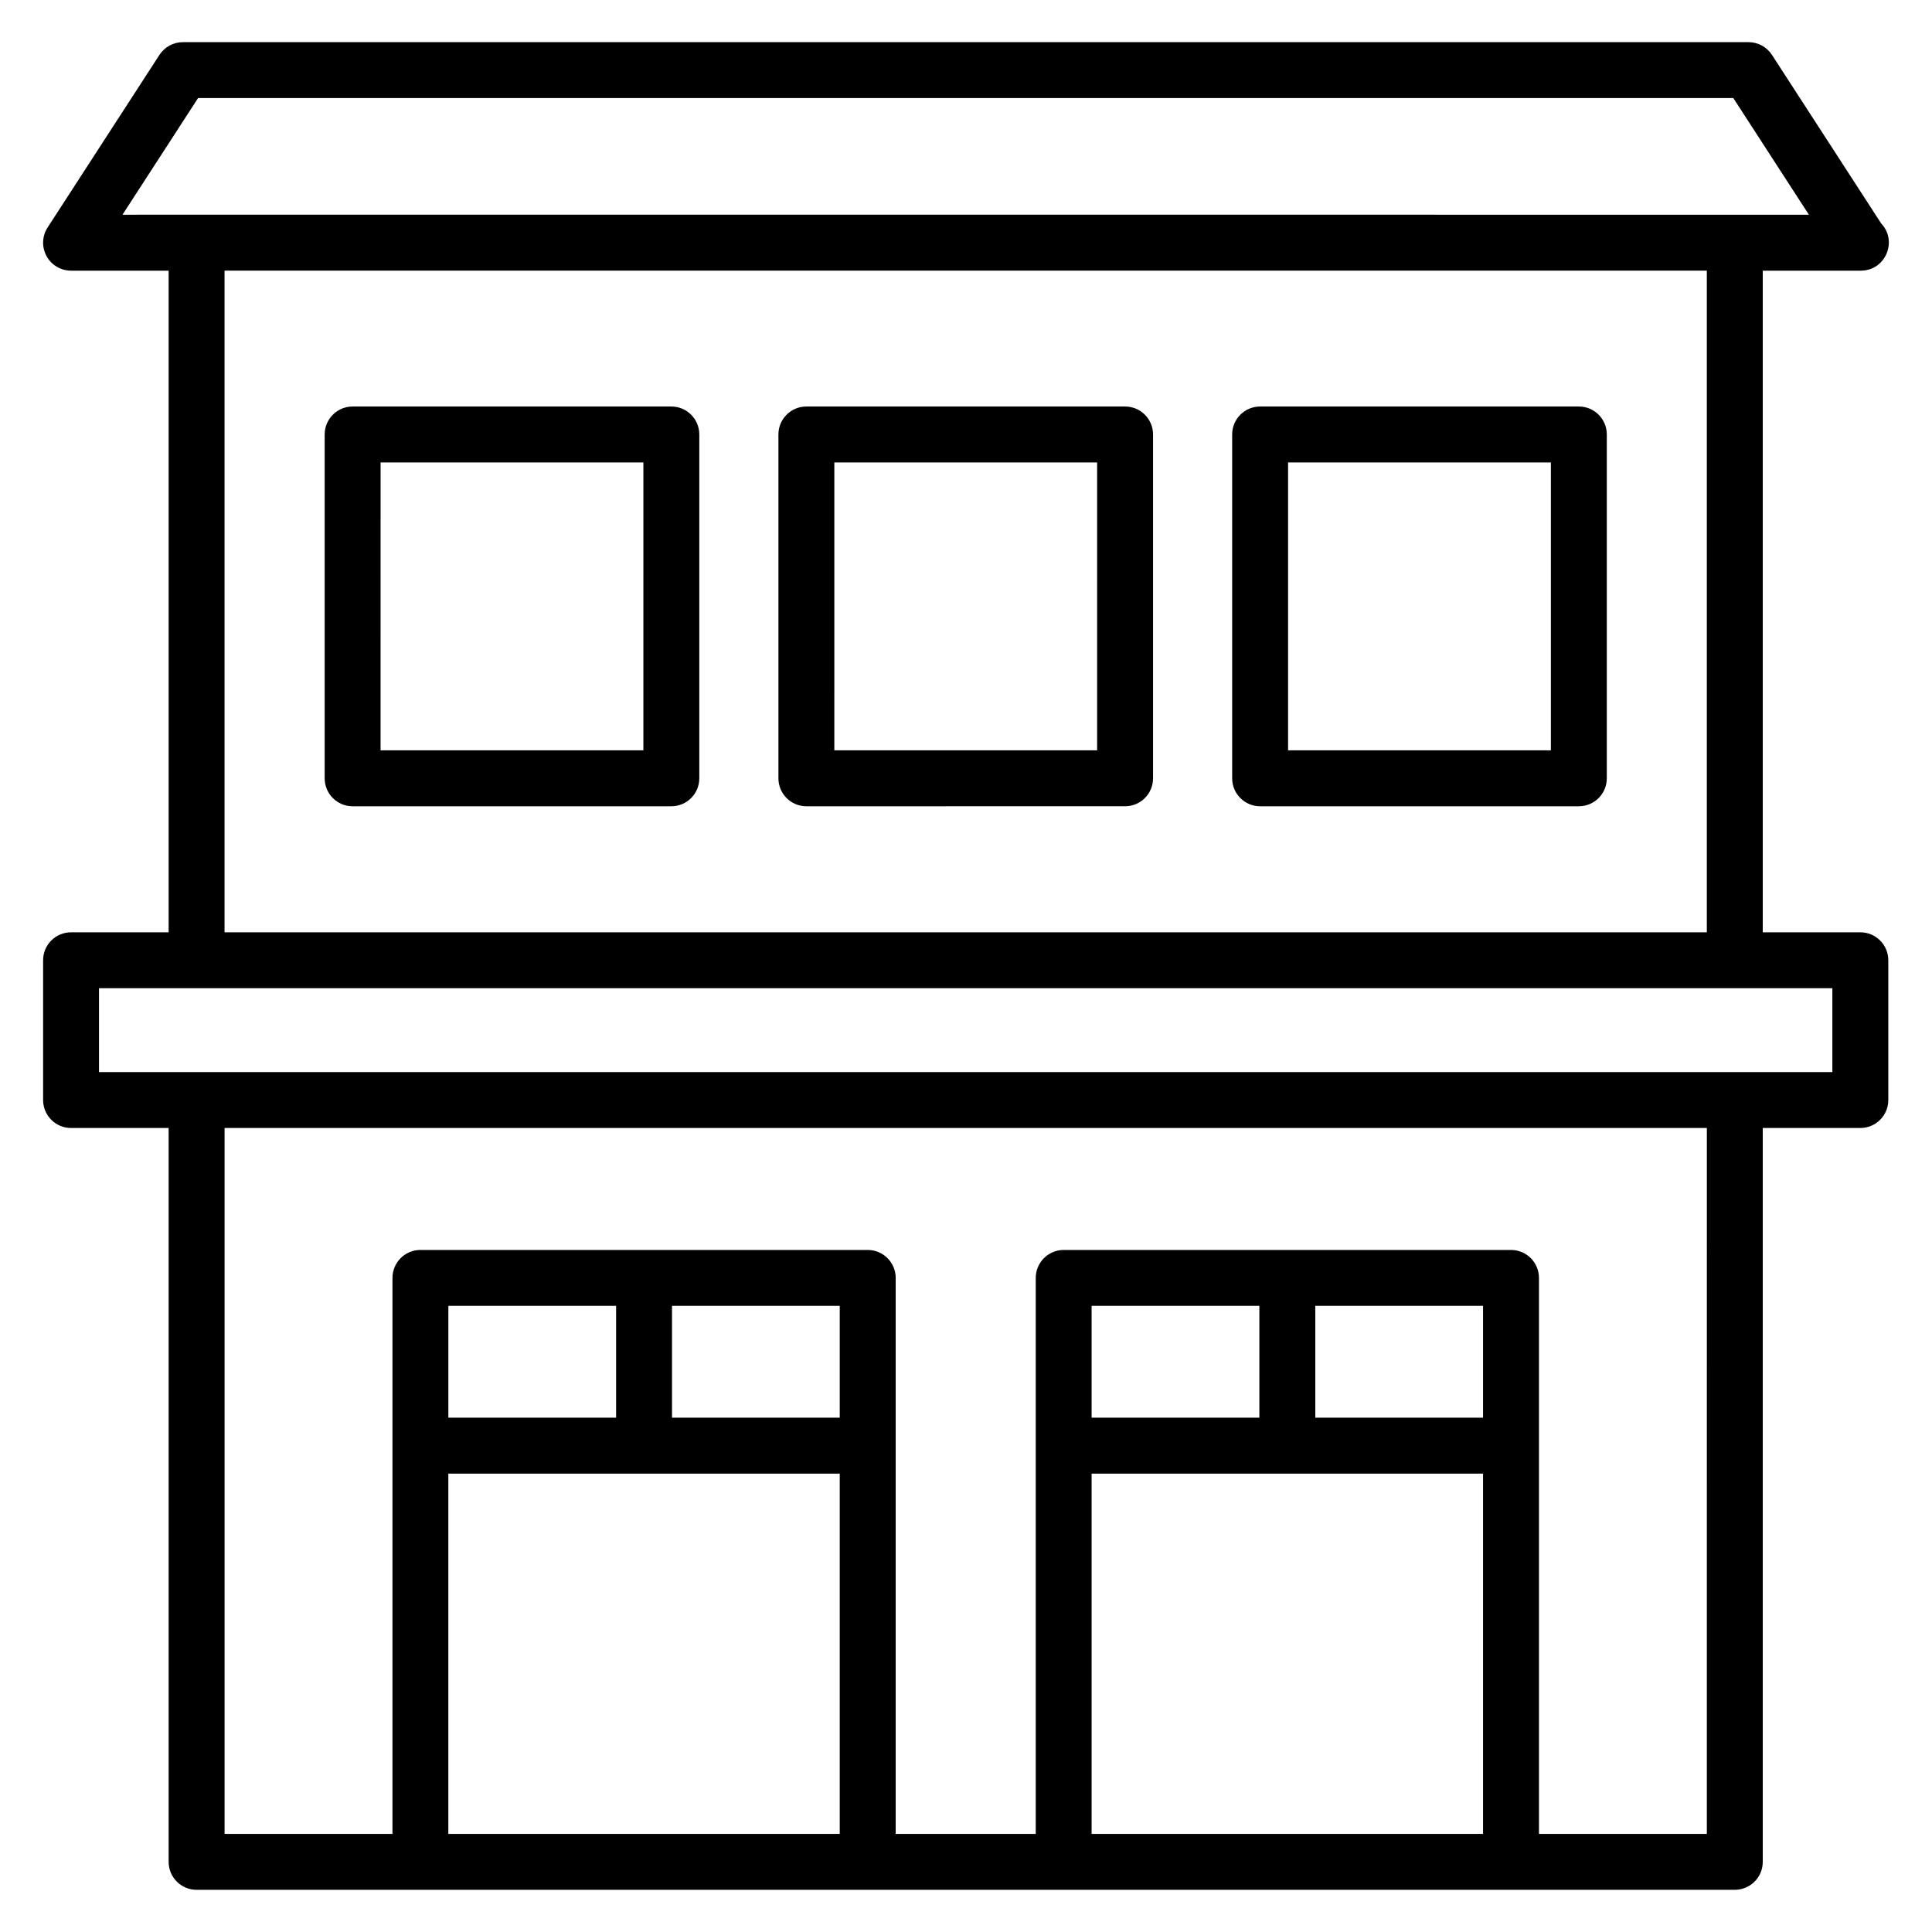 <?xml version="1.0" encoding="UTF-8"?>
<!-- Uploaded to: SVG Repo, www.svgrepo.com, Generator: SVG Repo Mixer Tools -->
<svg fill="#000000" width="800px" height="800px" version="1.1" viewBox="144 144 512 512" xmlns="http://www.w3.org/2000/svg">
 <g>
  <path d="m613.59 158.55c-1.367-2.106-3.707-3.379-6.219-3.379h-414.9c-2.512 0-4.852 1.273-6.219 3.379l-29.637 45.738c-1.473 2.281-1.586 5.184-0.289 7.57s3.793 3.871 6.508 3.871h25.855v175.34h-25.855c-4.09 0-7.41 3.316-7.41 7.41v37.043c0 4.09 3.316 7.41 7.41 7.41h25.855v194.48c0 4.09 3.316 7.41 7.41 7.41h407.64c4.09 0 7.41-3.316 7.41-7.41v-194.48h25.859c4.09 0 7.41-3.316 7.41-7.41v-37.043c0-4.09-3.316-7.41-7.41-7.41h-25.859v-175.34h25.859c0.055-0.004 0.098-0.004 0.148 0 6.481 0 9.828-7.801 5.379-12.508zm-247.05 471.45h-103.73v-95.48h103.73zm-103.72-110.3v-29.637h44.453v29.637zm103.72 0h-44.453v-29.637h44.453zm170.48 110.3h-103.73v-95.48h103.73zm-103.73-110.3v-29.637h44.453v29.637zm103.73 0h-44.453v-29.637h44.453zm59.309 110.3h-44.488v-147.34c0-4.09-3.316-7.41-7.41-7.41h-118.54c-4.09 0-7.41 3.316-7.41 7.41v147.34h-37.117v-147.34c0-4.09-3.316-7.41-7.41-7.41h-118.54c-4.09 0-7.41 3.316-7.41 7.41v147.34h-44.492v-187.08h392.82zm33.266-224.12v22.227h-459.36v-22.227h459.36zm-426.09-14.816v-175.34h392.82v175.34zm-27.047-190.16 20.035-30.922h406.85l20.035 30.922c-490.35-0.039-432.86 0-446.92 0z"/>
  <path d="m321.91 251.73h-84.461c-4.09 0-7.41 3.316-7.41 7.41v91.121c0 4.09 3.316 7.41 7.41 7.41h84.461c4.09 0 7.41-3.316 7.41-7.41v-91.125c0-4.09-3.32-7.406-7.41-7.406zm-7.41 91.121h-69.645l0.004-76.305h69.645z"/>
  <path d="m562.41 251.73h-84.465c-4.09 0-7.41 3.316-7.41 7.41v91.121c0 4.09 3.316 7.41 7.41 7.41h84.465c4.09 0 7.41-3.316 7.41-7.41v-91.125c0-4.09-3.316-7.406-7.41-7.406zm-7.406 91.121h-69.648v-76.305h69.648z"/>
  <path d="m442.16 251.73h-84.461c-4.09 0-7.41 3.316-7.41 7.41v91.121c0 4.09 3.316 7.41 7.41 7.41l84.461-0.004c4.09 0 7.41-3.316 7.41-7.41v-91.121c0-4.09-3.316-7.406-7.41-7.406zm-7.41 91.121h-69.645l0.004-76.305h69.645z"/>
 </g>
</svg>